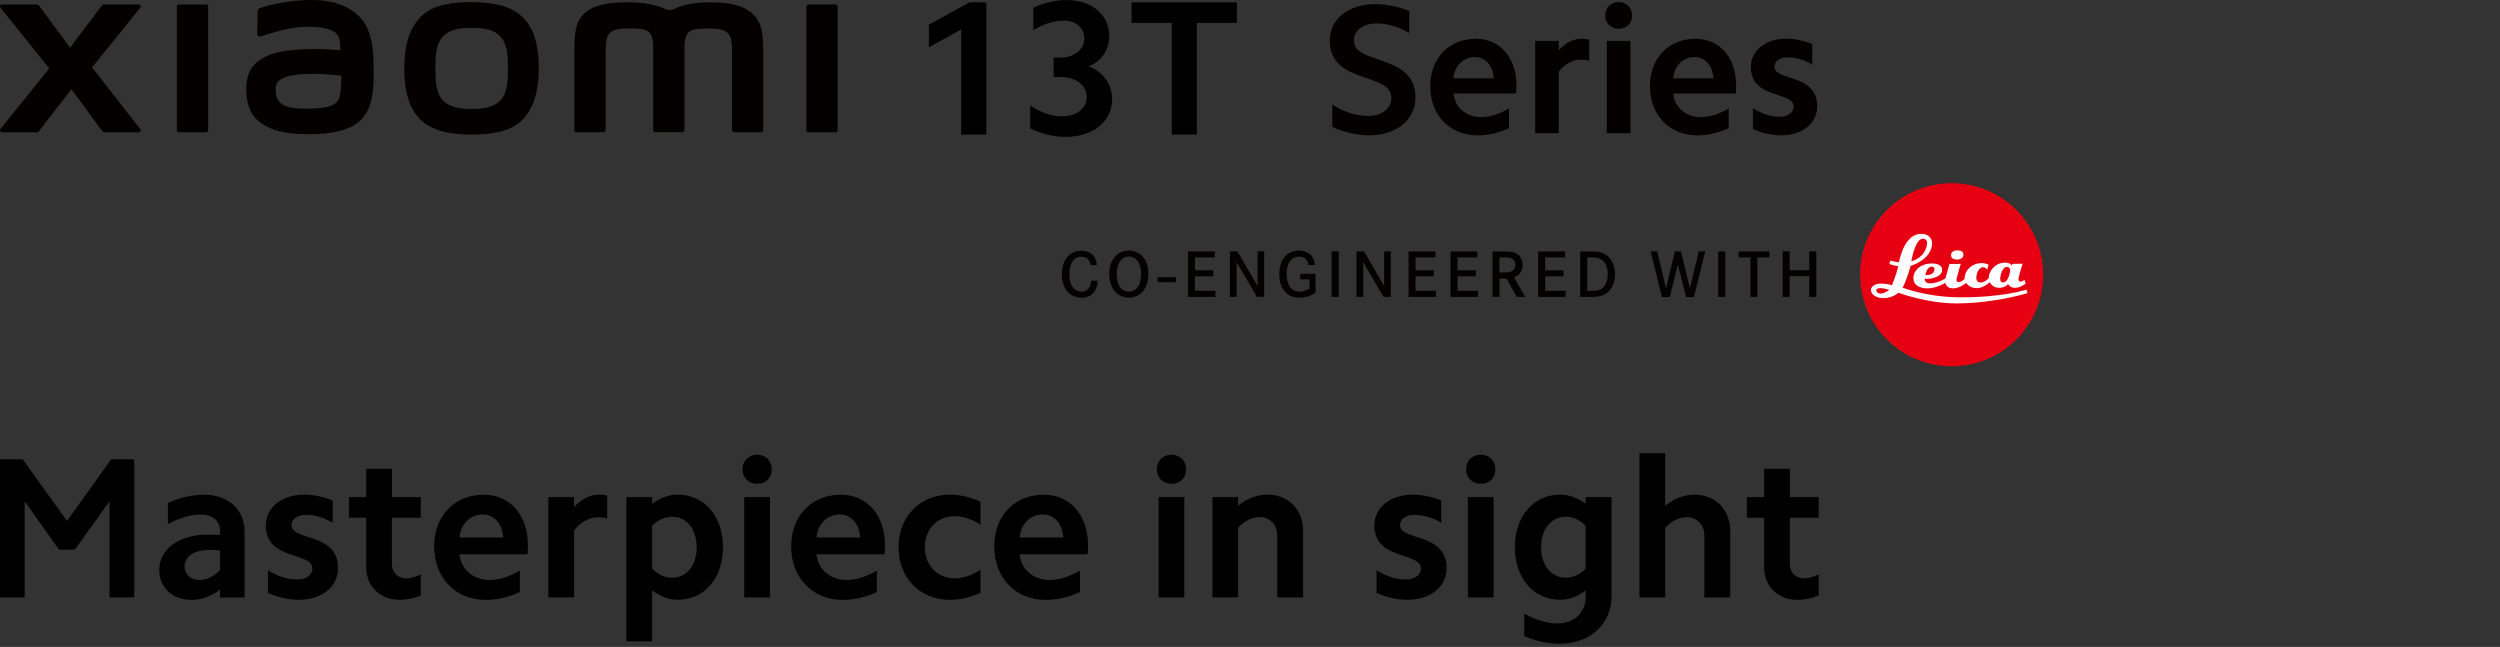 <?xml version="1.0" encoding="UTF-8"?><svg id="a" xmlns="http://www.w3.org/2000/svg" width="456" height="118" viewBox="0 0 456 118"><rect x="0" y="0" width="456" height="118" fill="#333333" stroke="none"/><g><g><path d="M198.95,48.36c-.07-.36-.16-.58-.25-.72-.18-.33-.56-.82-1.47-.82-.29,0-.86,.04-1.37,.59-.42,.46-.81,1.23-.81,2.62,0,.93,.19,2.01,.92,2.68,.51,.46,1.06,.48,1.3,.48,.18,0,.62,0,1.03-.33,.66-.52,.72-1.48,.74-1.67h1.16c-.01,.28-.05,1.22-.59,2-.3,.45-.97,1.12-2.3,1.12-.27,0-.93-.02-1.6-.35-.92-.46-2.02-1.56-2.02-3.91,0-2.04,.79-3.12,1.49-3.66,.82-.62,1.69-.67,2.07-.67,1.08,0,2.08,.47,2.55,1.49,.18,.38,.23,.75,.28,1.16h-1.13Z" style="fill:#040000;"/><path d="M203.97,46.28c.8-.54,1.59-.58,1.93-.58,1.24,0,2.01,.59,2.35,.93,.56,.54,1.22,1.56,1.22,3.37,0,.49-.02,2.65-1.71,3.76-.56,.36-1.17,.54-1.86,.54-.29,0-1-.04-1.7-.45-1.84-1.06-1.88-3.36-1.88-3.85,.01-1.4,.43-2.89,1.66-3.72m.11,5.73c.18,.34,.35,.53,.47,.65,.52,.51,1.08,.54,1.35,.54,.76,0,1.36-.39,1.74-1.05,.22-.38,.48-1.09,.48-2.15,0-.24,.02-1.82-.88-2.68-.21-.2-.62-.52-1.34-.52-.18,0-.59,0-.99,.26-1.28,.75-1.23,2.74-1.23,2.94,0,.23,0,1.21,.4,2.01" style="fill:#040000;"/><rect x="211.16" y="50.55" width="3.32" height=".92" style="fill:#040000;"/><polygon points="221.3 49.3 221.3 50.4 217.96 50.4 217.96 53.04 221.7 53.04 221.7 54.15 216.68 54.15 216.68 45.86 221.59 45.86 221.59 46.95 217.96 46.95 217.96 49.3 221.3 49.3" style="fill:#040000;"/><polygon points="225.71 45.86 229.38 52.19 229.38 45.86 230.59 45.86 230.59 54.15 229.26 54.15 225.56 47.82 225.56 54.15 224.34 54.15 224.34 45.86 225.71 45.86" style="fill:#040000;"/><path d="M239.96,49.94v3.43c-.09,.07-.35,.25-.65,.4-.34,.16-1.19,.53-2.27,.53-1.48,0-2.3-.67-2.7-1.13-.45-.52-1-1.53-1-3.18,0-.47,.01-2.7,1.71-3.77,.31-.19,.95-.52,1.87-.52,1.05,0,2.08,.42,2.58,1.4,.15,.28,.27,.6,.33,1.24h-1.14c-.06-.29-.2-1.15-1.1-1.43-.27-.09-.55-.11-.65-.11-.34,0-1.13,.08-1.68,.87-.45,.65-.59,1.59-.59,2.34,0,1.5,.54,3.17,2.37,3.17,.6,0,1.29-.21,1.81-.54v-1.69h-1.68v-1.01h2.79Z" style="fill:#040000;"/><rect x="242.89" y="45.86" width="1.29" height="8.29" style="fill:#040000;"/><polygon points="248.8 45.86 252.47 52.19 252.47 45.86 253.68 45.86 253.68 54.15 252.35 54.15 248.65 47.82 248.65 54.15 247.43 54.15 247.43 45.86 248.8 45.86" style="fill:#040000;"/><polygon points="261.53 49.3 261.53 50.4 258.2 50.4 258.2 53.04 261.93 53.04 261.93 54.15 256.92 54.15 256.92 45.86 261.83 45.86 261.83 46.95 258.2 46.95 258.2 49.3 261.53 49.3" style="fill:#040000;"/><polygon points="269.19 49.3 269.19 50.4 265.85 50.4 265.85 53.04 269.59 53.04 269.59 54.15 264.57 54.15 264.57 45.86 269.48 45.86 269.48 46.95 265.85 46.95 265.85 49.3 269.19 49.3" style="fill:#040000;"/><path d="M274.01,45.86c.46,0,1.07,0,1.53,.06,.34,.06,1.33,.2,1.87,1.13,.13,.21,.33,.65,.32,1.27,0,.2-.02,.81-.36,1.34-.18,.27-.41,.49-.67,.67-.23,.15-.45,.22-.54,.27l2.04,3.56h-1.52l-1.89-3.35h-1.28v3.35h-1.28v-8.29h1.78Zm.74,3.83c.34-.02,1.66-.05,1.64-1.41,0-.67-.38-.99-.6-1.1-.47-.27-1.28-.22-1.77-.23h-.52v2.75h1.25Z" style="fill:#040000;"/><polygon points="285.17 49.3 285.17 50.4 281.84 50.4 281.84 53.04 285.57 53.04 285.57 54.15 280.56 54.15 280.56 45.86 285.47 45.86 285.47 46.95 281.84 46.95 281.84 49.3 285.17 49.3" style="fill:#040000;"/><path d="M290.58,45.86c1.35,.05,1.98,.32,2.5,.72,.6,.46,1.51,1.53,1.5,3.43,0,1.16-.38,2.42-1.26,3.23-1.01,.94-2.32,.92-3.58,.92h-1.51v-8.29h2.35Zm-.39,7.18c.65,0,.94,0,1.24-.09,.58-.13,1.39-.52,1.7-1.86,.12-.51,.12-.92,.12-1.1,0-1.2-.41-2.51-1.69-2.9-.43-.13-.82-.14-1.69-.14h-.36v6.1h.68Z" style="fill:#040000;"/><polygon points="302.29 45.86 303.88 52.61 305.5 45.86 306.61 45.86 308.24 52.61 309.85 45.86 311.03 45.86 308.97 54.17 307.54 54.17 306.04 48.26 304.56 54.17 303.13 54.17 301.08 45.86 302.29 45.86" style="fill:#040000;"/><rect x="313.4" y="45.86" width="1.29" height="8.29" style="fill:#040000;"/><polygon points="322.74 45.86 322.74 46.95 320.56 46.95 320.56 54.15 319.28 54.15 319.28 46.95 317.11 46.95 317.11 45.86 322.74 45.86" style="fill:#040000;"/><polygon points="330.01 49.28 330.01 45.85 331.29 45.85 331.29 54.15 330.01 54.15 330.01 50.35 326.44 50.35 326.44 54.15 325.15 54.15 325.15 45.85 326.44 45.85 326.44 49.28 330.01 49.28" style="fill:#040000;"/><g><path d="M355.98,66.81c9.22,0,16.7-7.48,16.7-16.7s-7.48-16.7-16.7-16.7-16.7,7.48-16.7,16.7,7.48,16.7,16.7,16.7Z" style="fill:#e60012;"/><g><g><path d="M369.26,51.06s-.43,.31-.74,.31c-.23,0-.36-.2-.36-.41,0-.48,.76-2.86,.76-2.86l-1.85,.03-.1,.32s-.27-.55-1.24-.55c-1.88,0-2.92,1.62-2.96,2.58,0,.21-.01,.24-.01,.24-.04,.05-.71,.81-1.53,.81-.65,0-.76-.55-.76-.9,0-.38,.32-1.88,1.21-1.88,.49,0,.78,.42,.78,.42l.26-.86s-.41-.32-1.26-.32c-1.82,0-3.06,1.36-3.11,2.6,0,.18-.02,.24-.01,.26-.06,.07-.51,.59-1.09,.59-.4,0-.4-.31-.4-.45,0-.19,.79-2.86,.79-2.86l-2.06,.03-.73,2.6s-1.13,.82-2.7,.93c-.81,.06-1.09-.44-1.09-.73v-.12s.33,.02,.58,.02c.19,0,2.6-.17,2.6-1.64,0-.84-.84-1.16-1.9-1.16-1.96,0-3.34,1.22-3.34,2.66,0,1.32,1.13,1.88,2.58,1.88,1.65,0,3.26-1.01,3.26-1.01,0,0,.09,1.01,1.39,1.01s2.39-1.01,2.39-1.01c0,0,.58,.97,1.92,.97s2.41-1.1,2.41-1.1c0,0,.37,1.04,1.72,1.04,1.06,0,1.62-.69,1.62-.69,0,0,.3,.69,1.22,.69,1.12,0,1.97-.79,1.97-.79l-.2-.64h-.02Zm-16.86-2.42c.28,.02,.46,.21,.45,.42-.05,1.31-1.66,1.1-1.66,1.1,0,0,.26-1.58,1.2-1.52h0Zm12.94,2.88c-.51,0-.51-.56-.51-.72,0-.43,.33-2.12,1.25-2.12,.39,0,.59,.33,.59,.57,0,.05-.23,2.26-1.34,2.26h.01Z" style="fill:#fff;"/><path d="M369.63,52.82s-4.32,1.5-12.57,1.4c-5.69-.07-10.03-1.75-10.03-1.75,0,0,.14-.27,.23-.46,.57-1.16,1.24-3.52,1.24-3.52,0,0,3.91-1.09,3.91-4.19,0-.98-.91-1.62-1.82-1.65-3.15-.12-4.02,4.37-4.22,5.13-.01,.06-.02,.07-.02,.07-.97-.13-1.52-.33-1.52-.33l-.22,.61c.66,.31,1.61,.41,1.61,.41-.19,1.2-1.12,3.48-1.12,3.48,0,0-.86-.29-1.93-.29-1.39,0-1.87,.66-1.9,1.07-.09,1.07,1.26,1.58,2.2,1.58,1.84,0,2.79-.99,2.79-.99,0,0,5.17,1.95,10.56,1.95,7.05,0,13-1.88,13-1.88l-.2-.64h0Zm-18.88-9.28c.61,0,.81,.49,.75,.93-.29,2.59-2.87,3.19-2.87,3.19,0,0,.64-4.12,2.11-4.12h.01Zm-7.67,10.01c-.52,.02-.86-.33-.86-.52,0-.43,.52-.49,.86-.47,.81,.04,1.5,.32,1.5,.32,0,0-.82,.65-1.5,.67Z" style="fill:#fff;"/></g><path d="M357.01,45.67c-.66,0-1.14,.27-1.14,.88s.56,.79,1.14,.79,1.11-.27,1.11-.91-.64-.77-1.11-.77h0Z" style="fill:#fff;"/></g></g></g><g><g><path d="M249.48,21.16c2.56,0,4.3-1.35,4.3-3.3,0-4.74-11.23-2.42-11.23-10.42,0-3.97,3.4-6.69,8.27-6.69,2.05,0,4.17,.44,6.22,1.28v4c-1.95-1.18-4-1.75-5.92-1.75-2.45,0-4.17,1.24-4.17,3.09,0,4.61,11.23,2.29,11.23,10.42,0,4.07-3.5,6.89-8.41,6.89-2.22,0-4.54-.5-6.76-1.55v-4.07c2.15,1.38,4.34,2.08,6.46,2.08v.02Z" style="fill:#040000;"/><path d="M269.19,7.07c4.4,0,7.4,3.46,7.4,8.41,0,.47,0,1.01-.07,1.58h-11.4c.27,2.56,2.29,4.3,5.11,4.3,1.55,0,3.26-.57,5.01-1.58v3.6c-1.92,.87-3.83,1.31-5.72,1.31-5.08,0-8.64-3.7-8.64-8.94s3.5-8.68,8.31-8.68h0Zm-.17,3.33c-2.08,0-3.7,1.55-3.9,3.87h7.33c-.13-2.29-1.51-3.87-3.43-3.87Z" style="fill:#040000;"/><path d="M284.32,7.47v1.68c1.21-1.35,2.69-2.08,4.14-2.08,.47,0,.94,.03,1.41,.17v3.83c-.47-.13-1.01-.2-1.51-.2-1.41,0-2.93,.77-4.04,2.19v11.23h-4.3V7.47h4.3Z" style="fill:#040000;"/><path d="M295.24,.38c1.41,0,2.45,1.01,2.45,2.45s-1.04,2.42-2.45,2.42-2.45-1.01-2.45-2.42,1.01-2.45,2.45-2.45Zm2.15,7.09V24.29h-4.3V7.47h4.3Z" style="fill:#040000;"/><path d="M309.26,7.07c4.4,0,7.4,3.46,7.4,8.41,0,.47,0,1.01-.07,1.58h-11.4c.27,2.56,2.29,4.3,5.11,4.3,1.55,0,3.26-.57,5.01-1.58v3.6c-1.92,.87-3.83,1.31-5.72,1.31-5.08,0-8.64-3.7-8.64-8.94s3.5-8.68,8.31-8.68h0Zm-.17,3.33c-2.08,0-3.7,1.55-3.9,3.87h7.33c-.13-2.29-1.51-3.87-3.43-3.87Z" style="fill:#040000;"/><path d="M324.6,21.29c1.51,0,2.56-.77,2.56-1.85,0-2.82-7.8-1.31-7.8-7.2,0-3.06,2.66-5.18,6.42-5.18,1.58,0,3.23,.34,4.77,.98v3.73c-1.45-.87-2.99-1.31-4.47-1.31s-2.42,.71-2.42,1.71c0,2.69,7.8,1.18,7.8,7.2,0,3.13-2.69,5.31-6.59,5.31-1.71,0-3.43-.4-5.14-1.14v-3.8c1.61,1.01,3.26,1.55,4.88,1.55h0Z" style="fill:#040000;"/></g><g><path d="M86.02,.38c-3.5,0-6.99,.44-9.21,2.62-2.21,2.18-3.07,5.45-3.07,9.45s.76,7.22,2.98,9.4c2.21,2.17,5.8,2.7,9.29,2.7s6.98-.45,9.19-2.62c2.21-2.17,3.08-5.47,3.08-9.47s-.77-7.2-2.99-9.37c-2.21-2.18-5.79-2.69-9.28-2.69v-.02Zm5.31,17.85c-1.23,1.41-3.46,1.66-5.3,1.66s-4.07-.25-5.3-1.65c-1.23-1.41-1.31-3.34-1.31-5.78s.08-4.33,1.31-5.73c1.23-1.41,3.21-1.65,5.3-1.65s4.07,.24,5.3,1.65,1.31,3.29,1.31,5.73-.08,4.37-1.31,5.78h0ZM37.59,.81h-4.95c-.21,0-.38,.17-.38,.38V23.76c0,.2,.17,.37,.38,.37h4.95c.21,0,.38-.17,.38-.37V1.19c0-.21-.17-.38-.38-.38ZM16.8,12.28L25.59,1.4c.19-.24,.02-.59-.28-.59h-6.34c-.15,0-.29,.07-.38,.19l-5.81,7.7L7.11,1.01c-.09-.12-.23-.2-.39-.2H.36C.06,.81-.11,1.16,.08,1.4L8.98,12.48,.07,23.55c-.18,.24,0,.58,.29,.58H6.71c.15,0,.3-.07,.39-.2l5.93-7.67,5.62,7.67c.09,.12,.24,.2,.39,.2h6.27c.3,0,.47-.35,.28-.58l-8.81-11.27h.02ZM137.28,2.52c-2.01-1.87-5.25-2.1-7.87-2.1-3.38,0-5.54,.72-6.84,1.39h-.91c-1.28-.71-3.53-1.39-7.07-1.39-2.62,0-5.83,.19-7.81,1.85-1.64,1.37-2.02,3.2-2.02,6.96v14.51c0,.2,.17,.37,.38,.37h4.94c.21,0,.39-.17,.39-.37V11.8c0-2.15-.08-4.4,.38-5.24,.36-.65,.93-1.38,3.62-1.38,3.2,0,3.96,.22,4.46,1.64,.12,.33,.18,.81,.21,1.39v15.52c0,.2,.17,.37,.38,.37h4.95c.21,0,.38-.17,.38-.37V8.23c.03-.58,.09-1.06,.21-1.39,.5-1.42,1.26-1.64,4.46-1.64,2.69,0,3.25,.73,3.62,1.38,.47,.84,.38,3.08,.38,5.24v11.94c0,.2,.17,.37,.38,.37h4.94c.21,0,.38-.17,.38-.37V10.12c0-3.9-.13-5.9-1.96-7.6h.02Zm-71,1.38C63.99,.76,59.86-.2,55.57,.03c-4.35,.23-7.38,1.16-8.15,1.45-.48,.18-.42,.59-.43,.84-.02,.83-.08,2.98-.08,3.86,0,.39,.48,.57,.87,.42,1.59-.56,4.51-1.46,6.86-1.65,2.54-.21,5.99,0,6.94,1.44,.45,.69,.48,1.73,.53,2.8-1.59-.14-3.93-.34-6.26-.22-1.82,.1-5.29,.25-7.34,1.34-1.67,.89-2.64,1.69-3.16,3.19-.42,1.21-.53,2.66-.4,3.84,.3,2.7,1.24,4.04,2.51,4.98,2,1.48,4.52,2.26,9.73,2.14,6.94-.15,8.76-2.39,9.68-3.99,1.57-2.71,1.29-6.99,1.25-9.62-.02-1.09-.18-4.67-1.85-6.97v.02Zm-4.51,14.23c-.66,1.38-2.99,1.59-4.37,1.65-2.56,.12-4.44,.01-5.66-.59-.81-.4-1.4-1.31-1.45-2.35-.05-.88-.03-1.34,.37-1.86,.9-1.17,3.25-1.42,5.66-1.51,1.63-.06,4.12,.12,5.95,.34-.01,1.77-.13,3.54-.5,4.32ZM152.42,.81h-4.95c-.21,0-.38,.17-.38,.38V23.76c0,.2,.17,.37,.38,.37h4.95c.21,0,.38-.17,.38-.37V1.19c0-.21-.17-.38-.38-.38Z" style="fill:#040000;"/><g><path d="M169.43,8.63V4.49l7.43-4.07h3.05V24.55h-4.59V5.37l-5.89,3.26Z"/><path d="M193.32,10.52c2.63,0,4.45-1.47,4.45-3.54,0-1.89-1.54-3.23-3.75-3.23-1.82,0-3.68,.63-5.54,1.75V1.41c1.96-.91,4.03-1.4,6.03-1.4,4.63,0,7.82,2.66,7.82,6.59,0,2.49-1.47,4.66-3.79,5.5,2.66,.95,4.31,3.23,4.31,6.03,0,4.03-3.47,6.84-8.52,6.84-2.1,0-4.28-.53-6.42-1.54v-4.17c2,1.3,3.93,1.96,5.82,1.96,2.63,0,4.49-1.44,4.49-3.51s-1.89-3.65-4.66-3.65h-1.37v-3.54h1.13Z"/><path d="M206.4,4.18V.43h19.21v3.75h-7.29V24.55h-4.59V4.18h-7.33Z"/></g></g></g></g><g><path d="M4.13,83.78l8.09,11.24,8.05-11.24h4.21v25.18h-4.5v-17.53l-6.33,8.82h-2.89l-6.26-8.82v17.53H0v-25.18H4.13Z"/><path d="M34.87,109.41c-3.4,0-5.82-2.23-5.82-5.45,0-3.81,3.59-6.44,8.82-6.44,.73,0,1.46,.04,2.27,.07v-.84c0-1.72-1.39-2.89-3.44-2.89-1.9,0-3.99,.59-6.08,1.76v-3.88c2.23-1.02,4.47-1.5,6.63-1.5,4.47,0,7.36,2.78,7.36,6.74v12.01h-4.47v-1.46c-1.61,1.24-3.4,1.9-5.27,1.9v-.02Zm1.54-3.62c1.28,0,2.6-.66,3.73-1.79v-3.59c-.66-.07-1.32-.11-2.05-.11-2.64,0-4.43,1.24-4.43,3,0,1.46,1.13,2.49,2.75,2.49Z"/><path d="M54.2,105.71c1.65,0,2.78-.84,2.78-2.01,0-3.07-8.49-1.43-8.49-7.83,0-3.33,2.89-5.64,6.99-5.64,1.72,0,3.51,.37,5.2,1.06v4.06c-1.57-.95-3.26-1.43-4.87-1.43s-2.64,.77-2.64,1.87c0,2.93,8.49,1.28,8.49,7.83,0,3.4-2.93,5.78-7.17,5.78-1.87,0-3.73-.44-5.6-1.24v-4.14c1.76,1.1,3.55,1.68,5.31,1.68h0Z"/><path d="M76.75,90.66v3.77h-5.27v8.46c0,1.5,1.06,2.6,2.67,2.6,.77,0,1.65-.26,2.6-.73v3.88c-1.32,.51-2.6,.77-3.84,.77-3.59,0-6.11-2.45-6.11-5.89v-9.08h-3.15v-3.77h3.15v-5.16h4.69v5.16h5.26Z"/><path d="M88.24,90.23c4.8,0,8.05,3.77,8.05,9.15,0,.51,0,1.1-.07,1.72h-12.41c.29,2.78,2.49,4.69,5.56,4.69,1.68,0,3.55-.62,5.45-1.72v3.92c-2.09,.95-4.17,1.43-6.22,1.43-5.53,0-9.41-4.03-9.41-9.74s3.81-9.44,9.04-9.44h.01Zm-.18,3.61c-2.27,0-4.03,1.68-4.25,4.21h7.98c-.15-2.49-1.65-4.21-3.73-4.21Z"/><path d="M104.71,90.66v1.83c1.32-1.46,2.93-2.27,4.5-2.27,.51,0,1.03,.04,1.54,.18v4.17c-.51-.15-1.1-.22-1.65-.22-1.54,0-3.18,.84-4.39,2.38v12.23h-4.69v-18.3h4.69Z"/><path d="M118.95,90.66v1.24c1.46-1.1,3.07-1.68,4.65-1.68,4.9,0,8.27,3.95,8.27,9.59s-3.37,9.59-8.27,9.59c-1.57,0-3.18-.59-4.65-1.72v9.3h-4.69v-26.32h4.69Zm3.66,3.59c-1.28,0-2.56,.55-3.66,1.65v7.83c1.1,1.1,2.38,1.65,3.66,1.65,2.64,0,4.47-2.27,4.47-5.56s-1.83-5.56-4.47-5.56h0Z"/><path d="M138.1,82.94c1.54,0,2.67,1.1,2.67,2.67s-1.13,2.64-2.67,2.64-2.67-1.1-2.67-2.64,1.1-2.67,2.67-2.67Zm2.34,7.72v18.3h-4.69v-18.3h4.69Z"/><path d="M153.36,90.23c4.8,0,8.05,3.77,8.05,9.15,0,.51,0,1.1-.07,1.72h-12.41c.29,2.78,2.49,4.69,5.56,4.69,1.68,0,3.55-.62,5.45-1.72v3.92c-2.09,.95-4.17,1.43-6.22,1.43-5.53,0-9.41-4.03-9.41-9.74s3.81-9.44,9.04-9.44h.01Zm-.18,3.61c-2.27,0-4.03,1.68-4.25,4.21h7.98c-.15-2.49-1.65-4.21-3.73-4.21Z"/><path d="M173.31,90.23c1.83,0,3.7,.44,5.53,1.28v4.21c-1.57-1.02-3.18-1.57-4.69-1.57-3.18,0-5.45,2.31-5.45,5.67s2.27,5.67,5.45,5.67c1.5,0,3.11-.55,4.69-1.57v4.21c-1.83,.84-3.7,1.28-5.53,1.28-5.53,0-9.41-3.99-9.41-9.59s3.88-9.59,9.41-9.59Z"/><path d="M190.4,90.23c4.8,0,8.05,3.77,8.05,9.15,0,.51,0,1.1-.07,1.72h-12.41c.29,2.78,2.49,4.69,5.56,4.69,1.68,0,3.55-.62,5.45-1.72v3.92c-2.09,.95-4.17,1.43-6.22,1.43-5.53,0-9.41-4.03-9.41-9.74s3.81-9.44,9.04-9.44h.01Zm-.18,3.61c-2.27,0-4.03,1.68-4.25,4.21h7.98c-.15-2.49-1.65-4.21-3.73-4.21Z"/><path d="M213.68,82.94c1.54,0,2.67,1.1,2.67,2.67s-1.13,2.64-2.67,2.64-2.67-1.1-2.67-2.64,1.1-2.67,2.67-2.67Zm2.34,7.72v18.3h-4.69v-18.3h4.69Z"/><path d="M225.83,90.66v1.57c1.65-1.32,3.48-2.01,5.34-2.01,3.81,0,6.52,2.71,6.52,6.59v12.15h-4.72v-11.31c0-1.94-1.32-3.33-3.22-3.33-1.35,0-2.71,.66-3.92,1.94v12.7h-4.69v-18.3h4.69Z"/><path d="M256.4,105.71c1.65,0,2.78-.84,2.78-2.01,0-3.07-8.49-1.43-8.49-7.83,0-3.33,2.89-5.64,6.99-5.64,1.72,0,3.51,.37,5.2,1.06v4.06c-1.57-.95-3.26-1.43-4.87-1.43s-2.64,.77-2.64,1.87c0,2.93,8.49,1.28,8.49,7.83,0,3.4-2.93,5.78-7.17,5.78-1.87,0-3.73-.44-5.6-1.24v-4.14c1.76,1.1,3.55,1.68,5.31,1.68h0Z"/><path d="M270.09,82.94c1.54,0,2.67,1.1,2.67,2.67s-1.13,2.64-2.67,2.64-2.67-1.1-2.67-2.64,1.1-2.67,2.67-2.67Zm2.34,7.72v18.3h-4.69v-18.3h4.69Z"/><path d="M284.47,117.42c-2.12,0-4.28-.48-6.44-1.39v-4.1c2.05,1.13,4.14,1.79,6,1.79,3.07,0,5.2-1.98,5.2-4.83v-1.21c-1.43,1.13-3.04,1.72-4.65,1.72-4.87,0-8.27-3.95-8.27-9.59s3.4-9.59,8.27-9.59c1.61,0,3.22,.59,4.65,1.68v-1.24h4.72v18.08c0,5.05-3.88,8.68-9.48,8.68Zm1.13-12.04c1.28,0,2.56-.55,3.62-1.65v-7.83c-1.06-1.1-2.34-1.65-3.62-1.65-2.67,0-4.5,2.27-4.5,5.56s1.83,5.56,4.5,5.56h0Z"/><path d="M303.73,82.65v9.59c1.65-1.32,3.48-2.01,5.34-2.01,3.81,0,6.52,2.71,6.52,6.59v12.15h-4.72v-11.31c0-1.94-1.32-3.33-3.22-3.33-1.35,0-2.71,.66-3.92,1.94v12.7h-4.69v-26.32h4.69Z"/><path d="M331.73,90.66v3.77h-5.27v8.46c0,1.5,1.06,2.6,2.67,2.6,.77,0,1.65-.26,2.6-.73v3.88c-1.32,.51-2.6,.77-3.84,.77-3.59,0-6.11-2.45-6.11-5.89v-9.08h-3.15v-3.77h3.15v-5.16h4.69v5.16h5.26Z"/></g></svg>